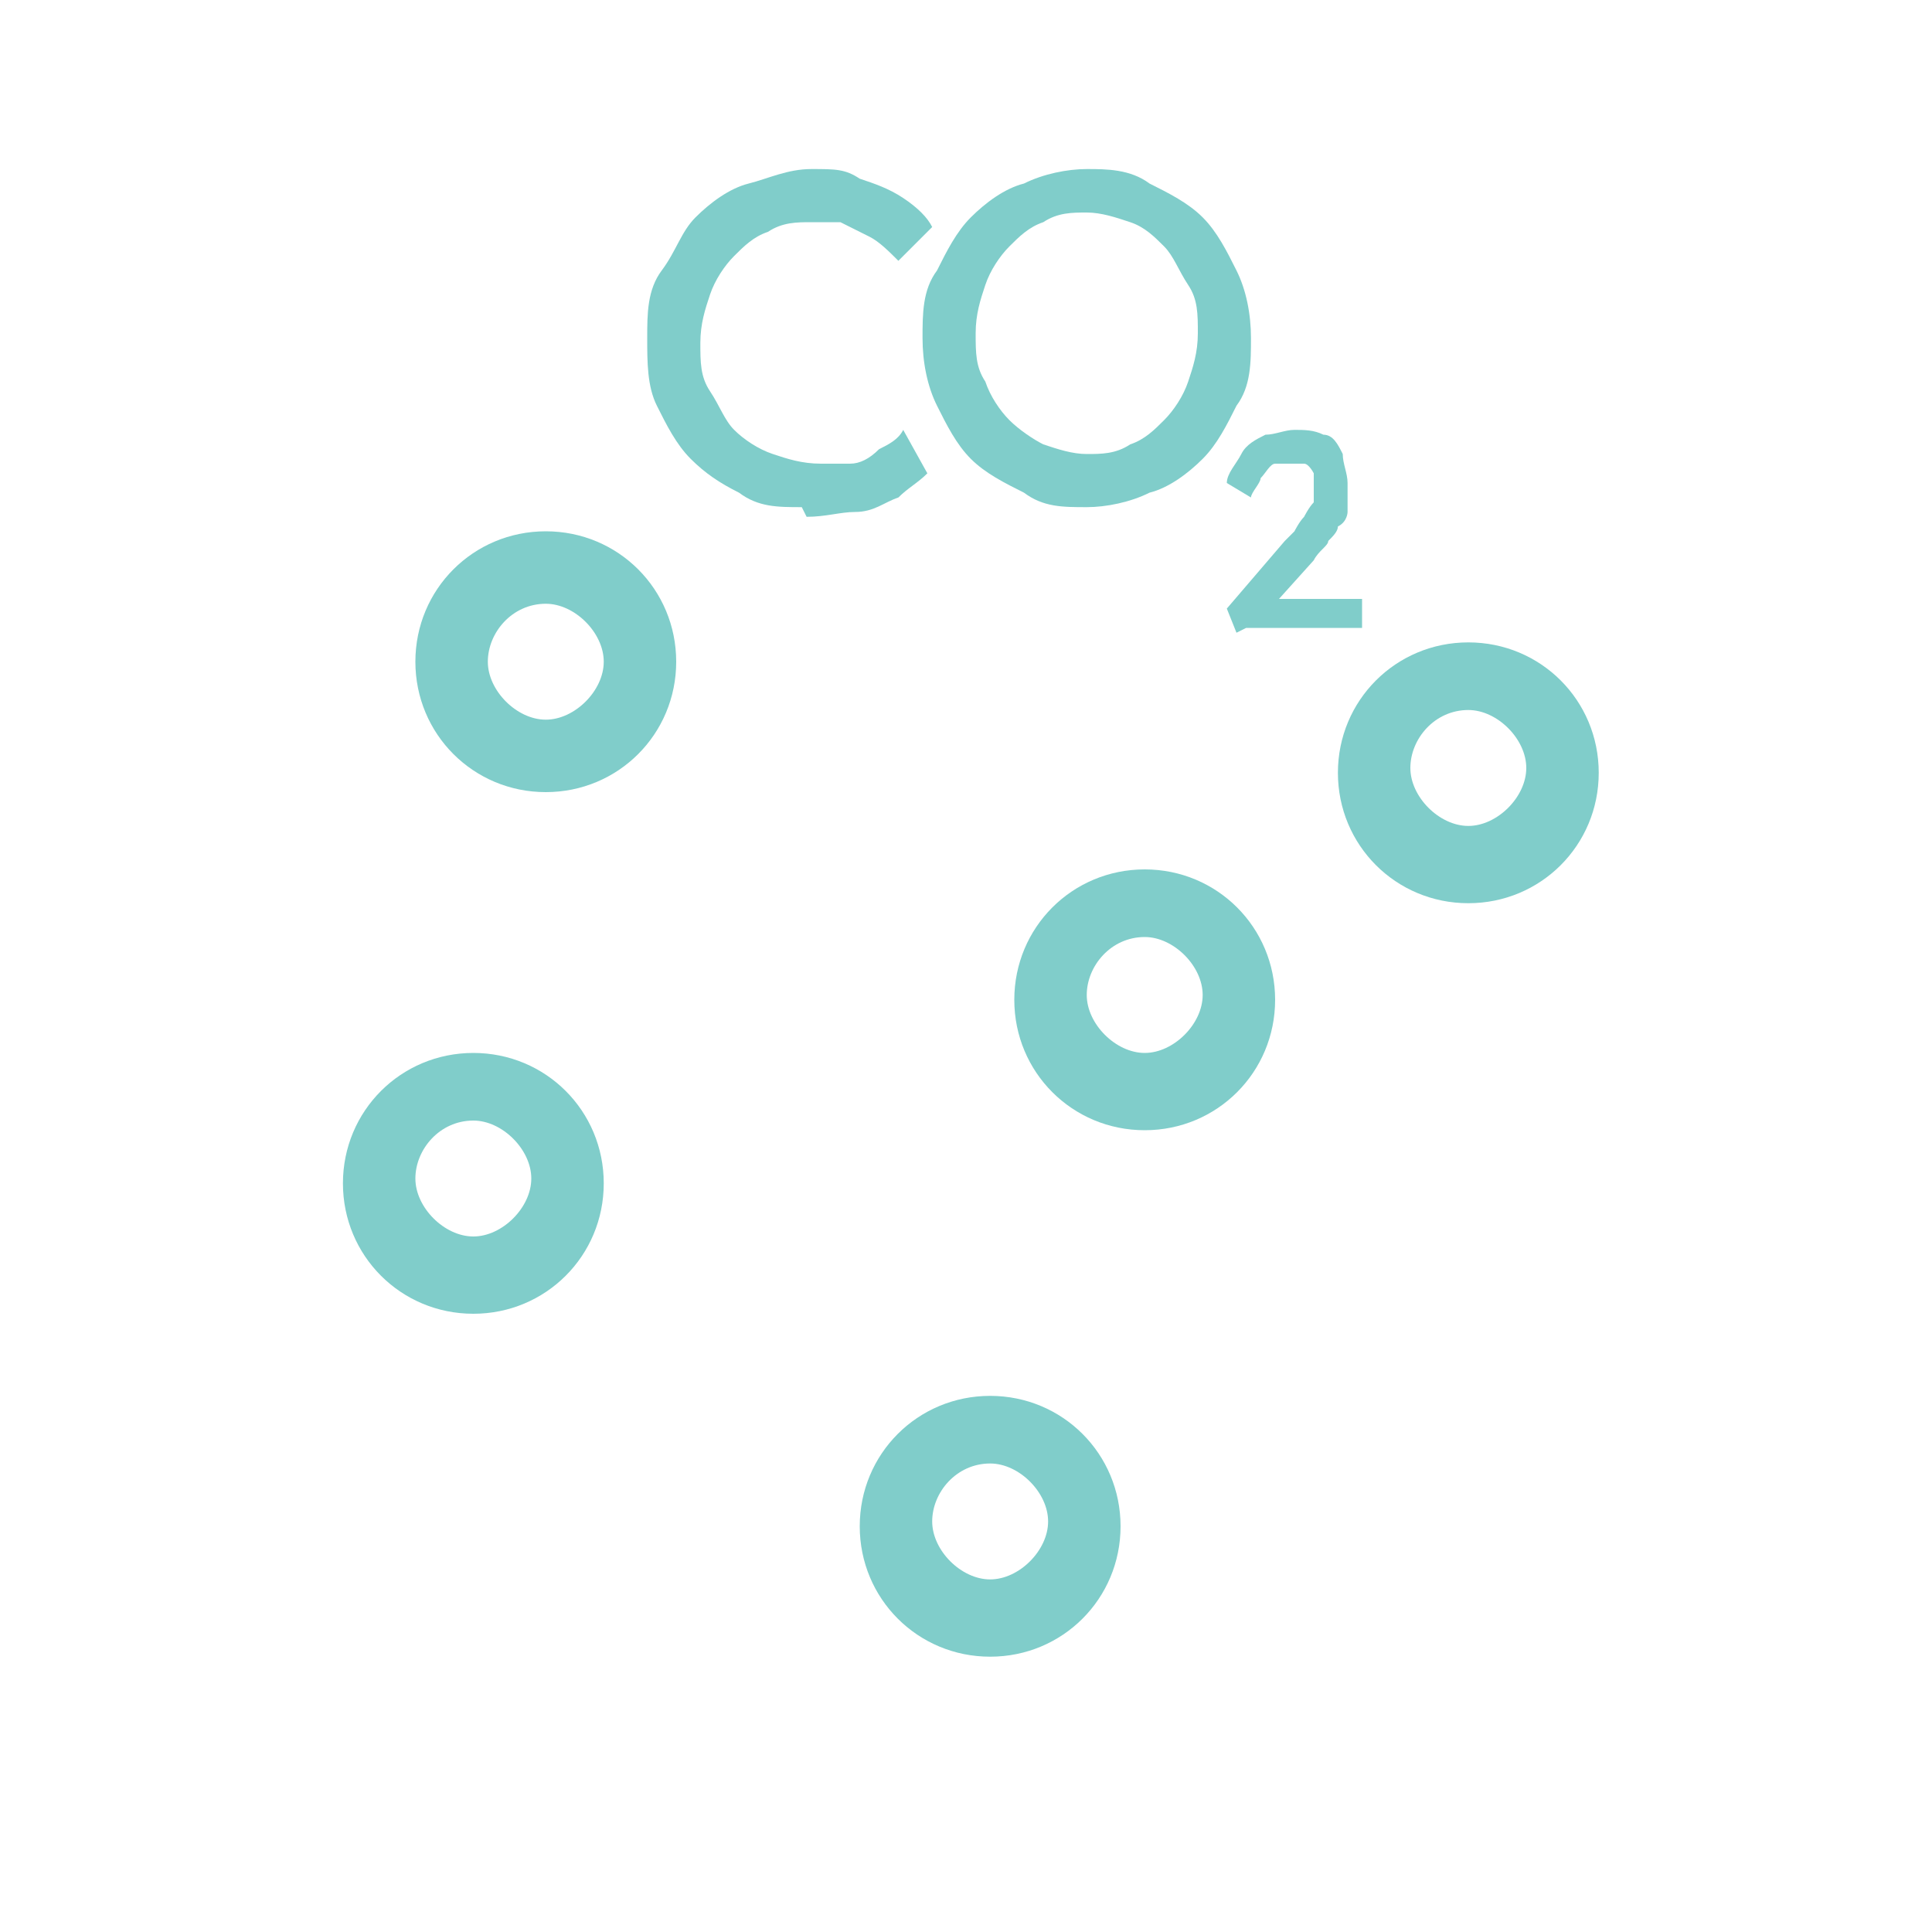 <?xml version="1.0" encoding="UTF-8"?>
<svg id="Layer_1" xmlns="http://www.w3.org/2000/svg" version="1.1" viewBox="0 0 40 40">
  <!-- Generator: Adobe Illustrator 29.0.0, SVG Export Plug-In . SVG Version: 2.1.0 Build 186)  -->
  <defs>
    <style>
      .st0 {
        fill: #80cdca;
      }
    </style>
  </defs>
  <path class="st0" d="M23.7,23.4c-1.5,0-2.7-1.2-2.7-2.7s1.2-2.7,2.7-2.7,2.7,1.2,2.7,2.7-1.2,2.7-2.7,2.7ZM23.7,19.4c-.7,0-1.2.6-1.2,1.2s.6,1.2,1.2,1.2,1.2-.6,1.2-1.2-.6-1.2-1.2-1.2Z"/>
  <path class="st0" d="M9.8,27.2c-1.5,0-2.7-1.2-2.7-2.7s1.2-2.7,2.7-2.7,2.7,1.2,2.7,2.7-1.2,2.7-2.7,2.7ZM9.8,23.2c-.7,0-1.2.6-1.2,1.2s.6,1.2,1.2,1.2,1.2-.6,1.2-1.2-.6-1.2-1.2-1.2Z"/>
  <path class="st0" d="M30.4,18.7c-1.5,0-2.7-1.2-2.7-2.7s1.2-2.7,2.7-2.7,2.7,1.2,2.7,2.7-1.2,2.7-2.7,2.7ZM30.4,14.7c-.7,0-1.2.6-1.2,1.2s.6,1.2,1.2,1.2,1.2-.6,1.2-1.2-.6-1.2-1.2-1.2Z"/>
  <path class="st0" d="M20.5,34.3c-1.5,0-2.7-1.2-2.7-2.7s1.2-2.7,2.7-2.7,2.7,1.2,2.7,2.7-1.2,2.7-2.7,2.7ZM20.5,30.3c-.7,0-1.2.6-1.2,1.2s.6,1.2,1.2,1.2,1.2-.6,1.2-1.2-.6-1.2-1.2-1.2Z"/>
  <path class="st0" d="M11.3,16.4c-1.5,0-2.7-1.2-2.7-2.7s1.2-2.7,2.7-2.7,2.7,1.2,2.7,2.7-1.2,2.7-2.7,2.7ZM11.3,12.5c-.7,0-1.2.6-1.2,1.2s.6,1.2,1.2,1.2,1.2-.6,1.2-1.2-.6-1.2-1.2-1.2Z"/>
  <g>
    <path class="st0" d="M16.6,10.5c-.5,0-.9,0-1.3-.3-.4-.2-.7-.4-1-.7s-.5-.7-.7-1.1c-.2-.4-.2-.9-.2-1.4s0-1,.3-1.4.4-.8.7-1.1.7-.6,1.1-.7.8-.3,1.3-.3.7,0,1,.2c.3.1.6.2.9.4.3.2.5.4.6.6l-.7.7c-.2-.2-.4-.4-.6-.5-.2-.1-.4-.2-.6-.3-.2,0-.4,0-.6,0-.3,0-.6,0-.9.2-.3.1-.5.3-.7.5s-.4.5-.5.8c-.1.3-.2.6-.2,1s0,.7.2,1,.3.6.5.8c.2.2.5.4.8.5.3.1.6.2,1,.2s.4,0,.6,0c.2,0,.4-.1.6-.3.2-.1.4-.2.5-.4l.5.9c-.2.2-.4.3-.6.5-.3.1-.5.3-.9.3-.3,0-.6.1-1,.1Z"/>
    <path class="st0" d="M22.5,10.5c-.5,0-.9,0-1.3-.3-.4-.2-.8-.4-1.1-.7s-.5-.7-.7-1.1c-.2-.4-.3-.9-.3-1.4s0-1,.3-1.4c.2-.4.4-.8.7-1.1.3-.3.7-.6,1.1-.7.4-.2.9-.3,1.3-.3s.9,0,1.3.3c.4.2.8.4,1.1.7.3.3.5.7.7,1.1.2.4.3.9.3,1.4s0,1-.3,1.4c-.2.4-.4.8-.7,1.1-.3.3-.7.6-1.1.7-.4.2-.9.3-1.3.3ZM22.5,9.4c.3,0,.6,0,.9-.2.3-.1.5-.3.7-.5.2-.2.4-.5.5-.8s.2-.6.2-1,0-.7-.2-1-.3-.6-.5-.8c-.2-.2-.4-.4-.7-.5-.3-.1-.6-.2-.9-.2s-.6,0-.9.2c-.3.1-.5.3-.7.5s-.4.5-.5.8c-.1.3-.2.6-.2,1s0,.7.2,1c.1.3.3.6.5.8s.5.4.7.5c.3.1.6.2.9.2Z"/>
    <path class="st0" d="M25.6,13.1l-.2-.5,1.2-1.4c0,0,.1-.1.2-.2,0,0,.1-.2.2-.3,0,0,.1-.2.2-.3,0,0,0-.2,0-.3,0-.1,0-.2,0-.3,0,0-.1-.2-.2-.2,0,0-.2,0-.3,0s-.2,0-.3,0c-.1,0-.2.2-.3.3,0,.1-.2.3-.2.4l-.5-.3c0-.2.2-.4.3-.6.1-.2.3-.3.5-.4.2,0,.4-.1.6-.1s.4,0,.6.1c.2,0,.3.2.4.4,0,.2.1.4.1.6s0,.2,0,.3,0,.2,0,.3c0,0,0,.2-.2.3,0,.1-.1.2-.2.3,0,.1-.2.2-.3.4l-.9,1v-.2c-.1,0,1.9,0,1.9,0v.6h-2.4Z"/>
  </g>
</svg>
